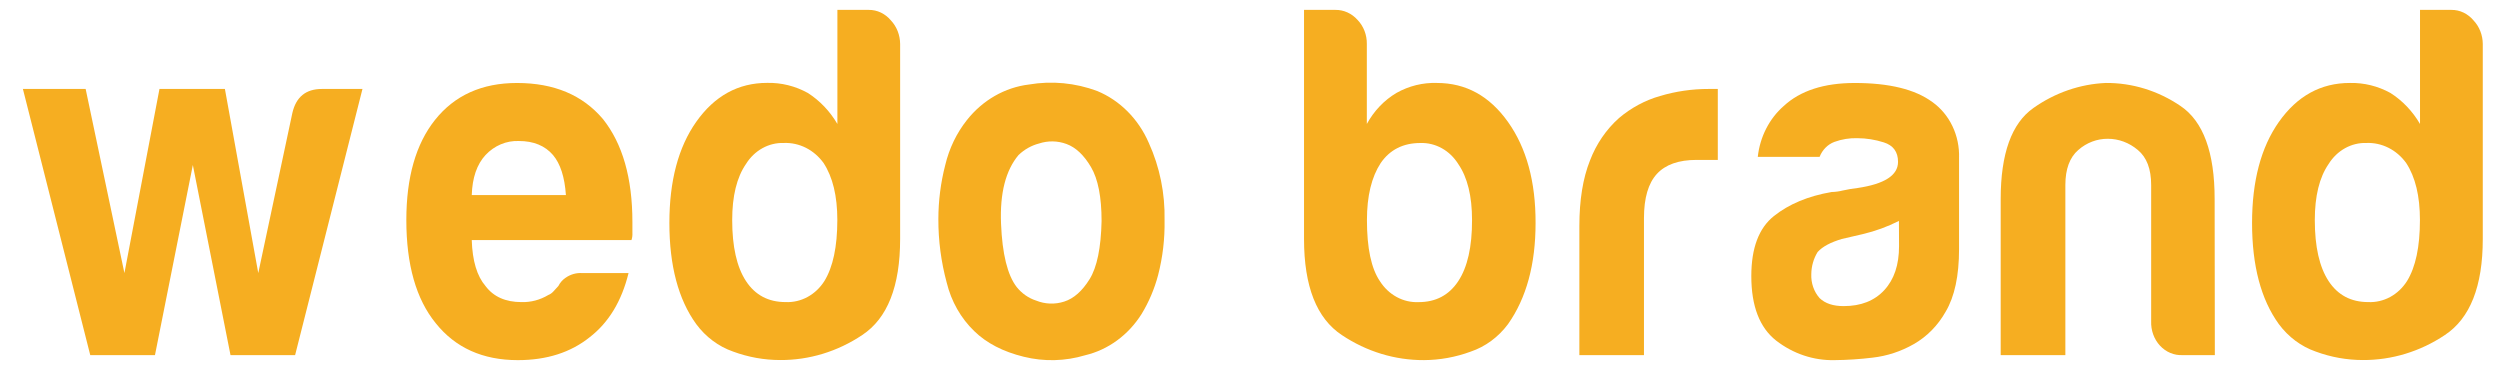 <svg xmlns="http://www.w3.org/2000/svg" width="206" height="32" viewBox="0 0 206 32" fill="none"><path d="M24.317 29.262H18.994L15.89 13.598L12.769 29.262H7.437L1.887 7.33H7.057L10.252 22.502L13.14 7.33H18.532L21.281 22.502L24.09 9.312C24.393 7.991 25.203 7.33 26.522 7.33H29.867L24.317 29.262Z" fill="#F6AE21"></path><path d="M47.99 22.503H51.792C51.225 24.81 50.161 26.569 48.6 27.779C47.028 29.043 45.05 29.675 42.667 29.675C39.779 29.675 37.523 28.658 35.9 26.626C34.288 24.646 33.482 21.815 33.482 18.133C33.482 14.613 34.268 11.865 35.84 9.887C37.459 7.852 39.715 6.836 42.607 6.838C45.645 6.838 48.002 7.827 49.678 9.804C51.3 11.837 52.11 14.668 52.11 18.296V19.204C52.122 19.401 52.096 19.598 52.033 19.782H38.873C38.924 21.487 39.303 22.751 40.008 23.573C40.669 24.453 41.658 24.893 42.976 24.893C43.745 24.915 44.505 24.713 45.178 24.309C45.336 24.247 45.478 24.149 45.595 24.019L46.012 23.564C46.147 23.296 46.343 23.07 46.58 22.906C46.996 22.607 47.492 22.465 47.99 22.503ZM38.873 16.072H46.631C46.529 14.589 46.174 13.489 45.567 12.773C44.905 12.004 43.967 11.619 42.752 11.619C42.246 11.599 41.742 11.69 41.27 11.889C40.798 12.087 40.369 12.388 40.008 12.773C39.297 13.543 38.919 14.642 38.873 16.072Z" fill="#F6AE21"></path><path d="M69.001 0.815H71.586C71.93 0.811 72.27 0.887 72.584 1.036C72.899 1.186 73.181 1.406 73.411 1.682C73.649 1.935 73.838 2.236 73.969 2.568C74.099 2.9 74.168 3.257 74.171 3.618V19.692C74.171 23.589 73.131 26.227 71.05 27.605C69.017 28.967 66.672 29.681 64.283 29.667C62.963 29.666 61.653 29.43 60.404 28.968C59.208 28.552 58.151 27.764 57.365 26.701C55.893 24.666 55.157 21.889 55.157 18.372C55.157 14.911 55.893 12.136 57.365 10.045C58.878 7.9 60.83 6.828 63.219 6.83C64.381 6.804 65.531 7.089 66.567 7.661C67.553 8.291 68.387 9.167 69.001 10.215V0.815ZM60.333 18.131C60.333 20.328 60.711 22.004 61.468 23.159C62.225 24.314 63.314 24.892 64.737 24.892C65.361 24.919 65.981 24.775 66.539 24.472C67.097 24.169 67.576 23.717 67.929 23.159C68.638 22.006 68.994 20.331 68.996 18.131C68.996 16.152 68.618 14.585 67.861 13.43C67.474 12.895 66.976 12.466 66.408 12.179C65.839 11.893 65.216 11.756 64.589 11.781C63.976 11.76 63.369 11.908 62.823 12.211C62.277 12.514 61.811 12.962 61.468 13.513C60.711 14.613 60.333 16.152 60.333 18.131Z" fill="#F6AE21"></path><path d="M80.278 27.284C79.174 26.222 78.384 24.831 78.008 23.284C77.548 21.585 77.316 19.824 77.321 18.053C77.323 16.548 77.514 15.05 77.888 13.601C78.213 12.232 78.825 10.962 79.676 9.89C80.976 8.25 82.801 7.205 84.784 6.964C86.671 6.643 88.603 6.827 90.41 7.499C92.288 8.275 93.814 9.812 94.666 11.786C95.562 13.759 96.006 15.937 95.96 18.136C95.988 19.668 95.808 21.196 95.427 22.672C95.125 23.813 94.663 24.897 94.059 25.887C92.966 27.614 91.307 28.825 89.42 29.272C87.77 29.767 86.033 29.81 84.364 29.398C82.655 28.979 81.293 28.275 80.278 27.284ZM83.929 12.773C82.866 14.037 82.385 15.92 82.485 18.422C82.585 20.925 83.016 22.669 83.776 23.653C84.201 24.181 84.754 24.568 85.374 24.767C86.117 25.068 86.931 25.097 87.692 24.85C88.477 24.6 89.174 23.985 89.783 23.004C90.392 22.023 90.721 20.428 90.77 18.216C90.77 16.235 90.479 14.751 89.897 13.764C89.314 12.777 88.642 12.145 87.882 11.866C87.148 11.594 86.354 11.58 85.612 11.826C84.988 11.988 84.411 12.313 83.929 12.773Z" fill="#F6AE21"></path><path d="M112.627 3.618V10.215C113.213 9.142 114.054 8.259 115.062 7.661C116.094 7.08 117.246 6.796 118.407 6.836C120.787 6.836 122.738 7.908 124.261 10.052C125.784 12.195 126.541 14.97 126.531 18.378C126.531 21.787 125.774 24.563 124.261 26.707C123.465 27.777 122.393 28.566 121.182 28.975C119.945 29.43 118.647 29.666 117.341 29.673C114.951 29.686 112.607 28.972 110.573 27.612C108.492 26.239 107.452 23.601 107.452 19.698V0.815H110.037C110.377 0.81 110.714 0.881 111.028 1.023C111.341 1.165 111.625 1.374 111.861 1.639C112.107 1.895 112.302 2.202 112.434 2.542C112.566 2.883 112.632 3.249 112.627 3.618ZM121.296 18.132C121.296 16.152 120.918 14.614 120.161 13.516C119.818 12.965 119.352 12.517 118.806 12.214C118.26 11.911 117.653 11.763 117.04 11.784C115.621 11.784 114.531 12.334 113.771 13.433C113.014 14.59 112.636 16.157 112.636 18.135C112.636 20.442 112.991 22.118 113.7 23.162C114.054 23.721 114.532 24.173 115.091 24.476C115.65 24.779 116.271 24.923 116.895 24.895C118.314 24.895 119.403 24.317 120.164 23.162C120.924 22.008 121.302 20.331 121.296 18.132Z" fill="#F6AE21"></path><path d="M130.14 29.262V18.629C130.14 16.485 130.432 14.684 131.014 13.226C131.535 11.861 132.359 10.657 133.412 9.721C134.415 8.876 135.566 8.259 136.794 7.909C138.095 7.522 139.438 7.328 140.787 7.33H141.547V13.176H139.799C138.325 13.176 137.235 13.561 136.527 14.33C135.82 15.099 135.465 16.309 135.463 17.958V29.262H130.14Z" fill="#F6AE21"></path><path d="M157.689 28.358C156.637 28.958 155.489 29.335 154.307 29.469C153.259 29.597 152.206 29.666 151.152 29.675C149.437 29.712 147.756 29.149 146.359 28.069C144.992 26.998 144.308 25.225 144.308 22.749C144.308 20.441 144.928 18.793 146.169 17.804C147.41 16.815 148.994 16.155 150.922 15.822C151.23 15.816 151.536 15.775 151.836 15.699C152.238 15.609 152.644 15.54 153.053 15.493C155.283 15.165 156.398 14.447 156.398 13.339C156.398 12.515 156.004 11.976 155.218 11.73C154.515 11.506 153.786 11.39 153.053 11.386C152.408 11.366 151.764 11.47 151.152 11.693C150.881 11.795 150.633 11.957 150.423 12.169C150.214 12.381 150.047 12.638 149.935 12.924H144.841C145.022 11.277 145.79 9.773 146.981 8.733C148.348 7.47 150.3 6.838 152.834 6.838C155.672 6.838 157.801 7.36 159.222 8.404C159.924 8.902 160.497 9.589 160.883 10.398C161.269 11.206 161.456 12.109 161.426 13.019V20.524C161.426 22.723 161.059 24.441 160.325 25.678C159.688 26.815 158.777 27.741 157.689 28.358ZM156.472 18.204C155.523 18.682 154.529 19.045 153.507 19.287L151.759 19.693C150.848 19.967 150.187 20.309 149.773 20.764C149.44 21.304 149.259 21.936 149.251 22.586C149.235 22.948 149.287 23.311 149.405 23.651C149.522 23.991 149.702 24.302 149.935 24.564C150.392 25.005 151.054 25.225 151.921 25.223C153.34 25.223 154.455 24.784 155.266 23.906C156.078 23.028 156.483 21.818 156.481 20.278L156.472 18.204Z" fill="#F6AE21"></path><path d="M182.503 29.261H179.841C179.498 29.278 179.155 29.217 178.835 29.082C178.514 28.948 178.223 28.742 177.98 28.479C177.736 28.215 177.547 27.9 177.422 27.552C177.298 27.205 177.241 26.833 177.256 26.461V15.245C177.256 13.925 176.889 12.962 176.156 12.359C175.451 11.759 174.58 11.434 173.684 11.436C172.799 11.429 171.938 11.755 171.25 12.359C170.54 12.975 170.186 13.937 170.186 15.245V29.261H164.857V16.399C164.857 12.662 165.756 10.161 167.555 8.898C169.334 7.641 171.393 6.929 173.514 6.836C175.692 6.819 177.829 7.477 179.674 8.732C181.549 9.997 182.486 12.553 182.486 16.399L182.503 29.261Z" fill="#F6AE21"></path><path d="M199.409 0.815H201.994C202.337 0.811 202.677 0.886 202.992 1.036C203.306 1.186 203.588 1.406 203.818 1.682C204.057 1.934 204.247 2.235 204.378 2.567C204.509 2.899 204.578 3.256 204.581 3.618V19.692C204.581 23.589 203.541 26.227 201.46 27.605C199.427 28.966 197.082 29.68 194.693 29.667C193.373 29.666 192.063 29.43 190.814 28.968C189.617 28.553 188.559 27.764 187.772 26.701C186.304 24.67 185.57 21.896 185.57 18.378C185.57 14.917 186.305 12.142 187.775 10.052C189.288 7.906 191.24 6.834 193.629 6.836C194.789 6.809 195.938 7.092 196.974 7.661C197.961 8.29 198.796 9.165 199.409 10.215V0.815ZM190.74 18.131C190.74 20.328 191.118 22.004 191.875 23.159C192.632 24.314 193.721 24.892 195.144 24.892C195.768 24.92 196.389 24.776 196.948 24.473C197.506 24.17 197.985 23.718 198.339 23.159C199.048 22.006 199.403 20.331 199.403 18.131C199.403 16.152 199.025 14.585 198.268 13.43C197.882 12.895 197.384 12.467 196.816 12.18C196.248 11.893 195.625 11.757 194.999 11.781C194.386 11.76 193.779 11.908 193.233 12.211C192.687 12.514 192.221 12.962 191.878 13.513C191.119 14.613 190.74 16.152 190.74 18.131Z" fill="#F6AE21"></path></svg>